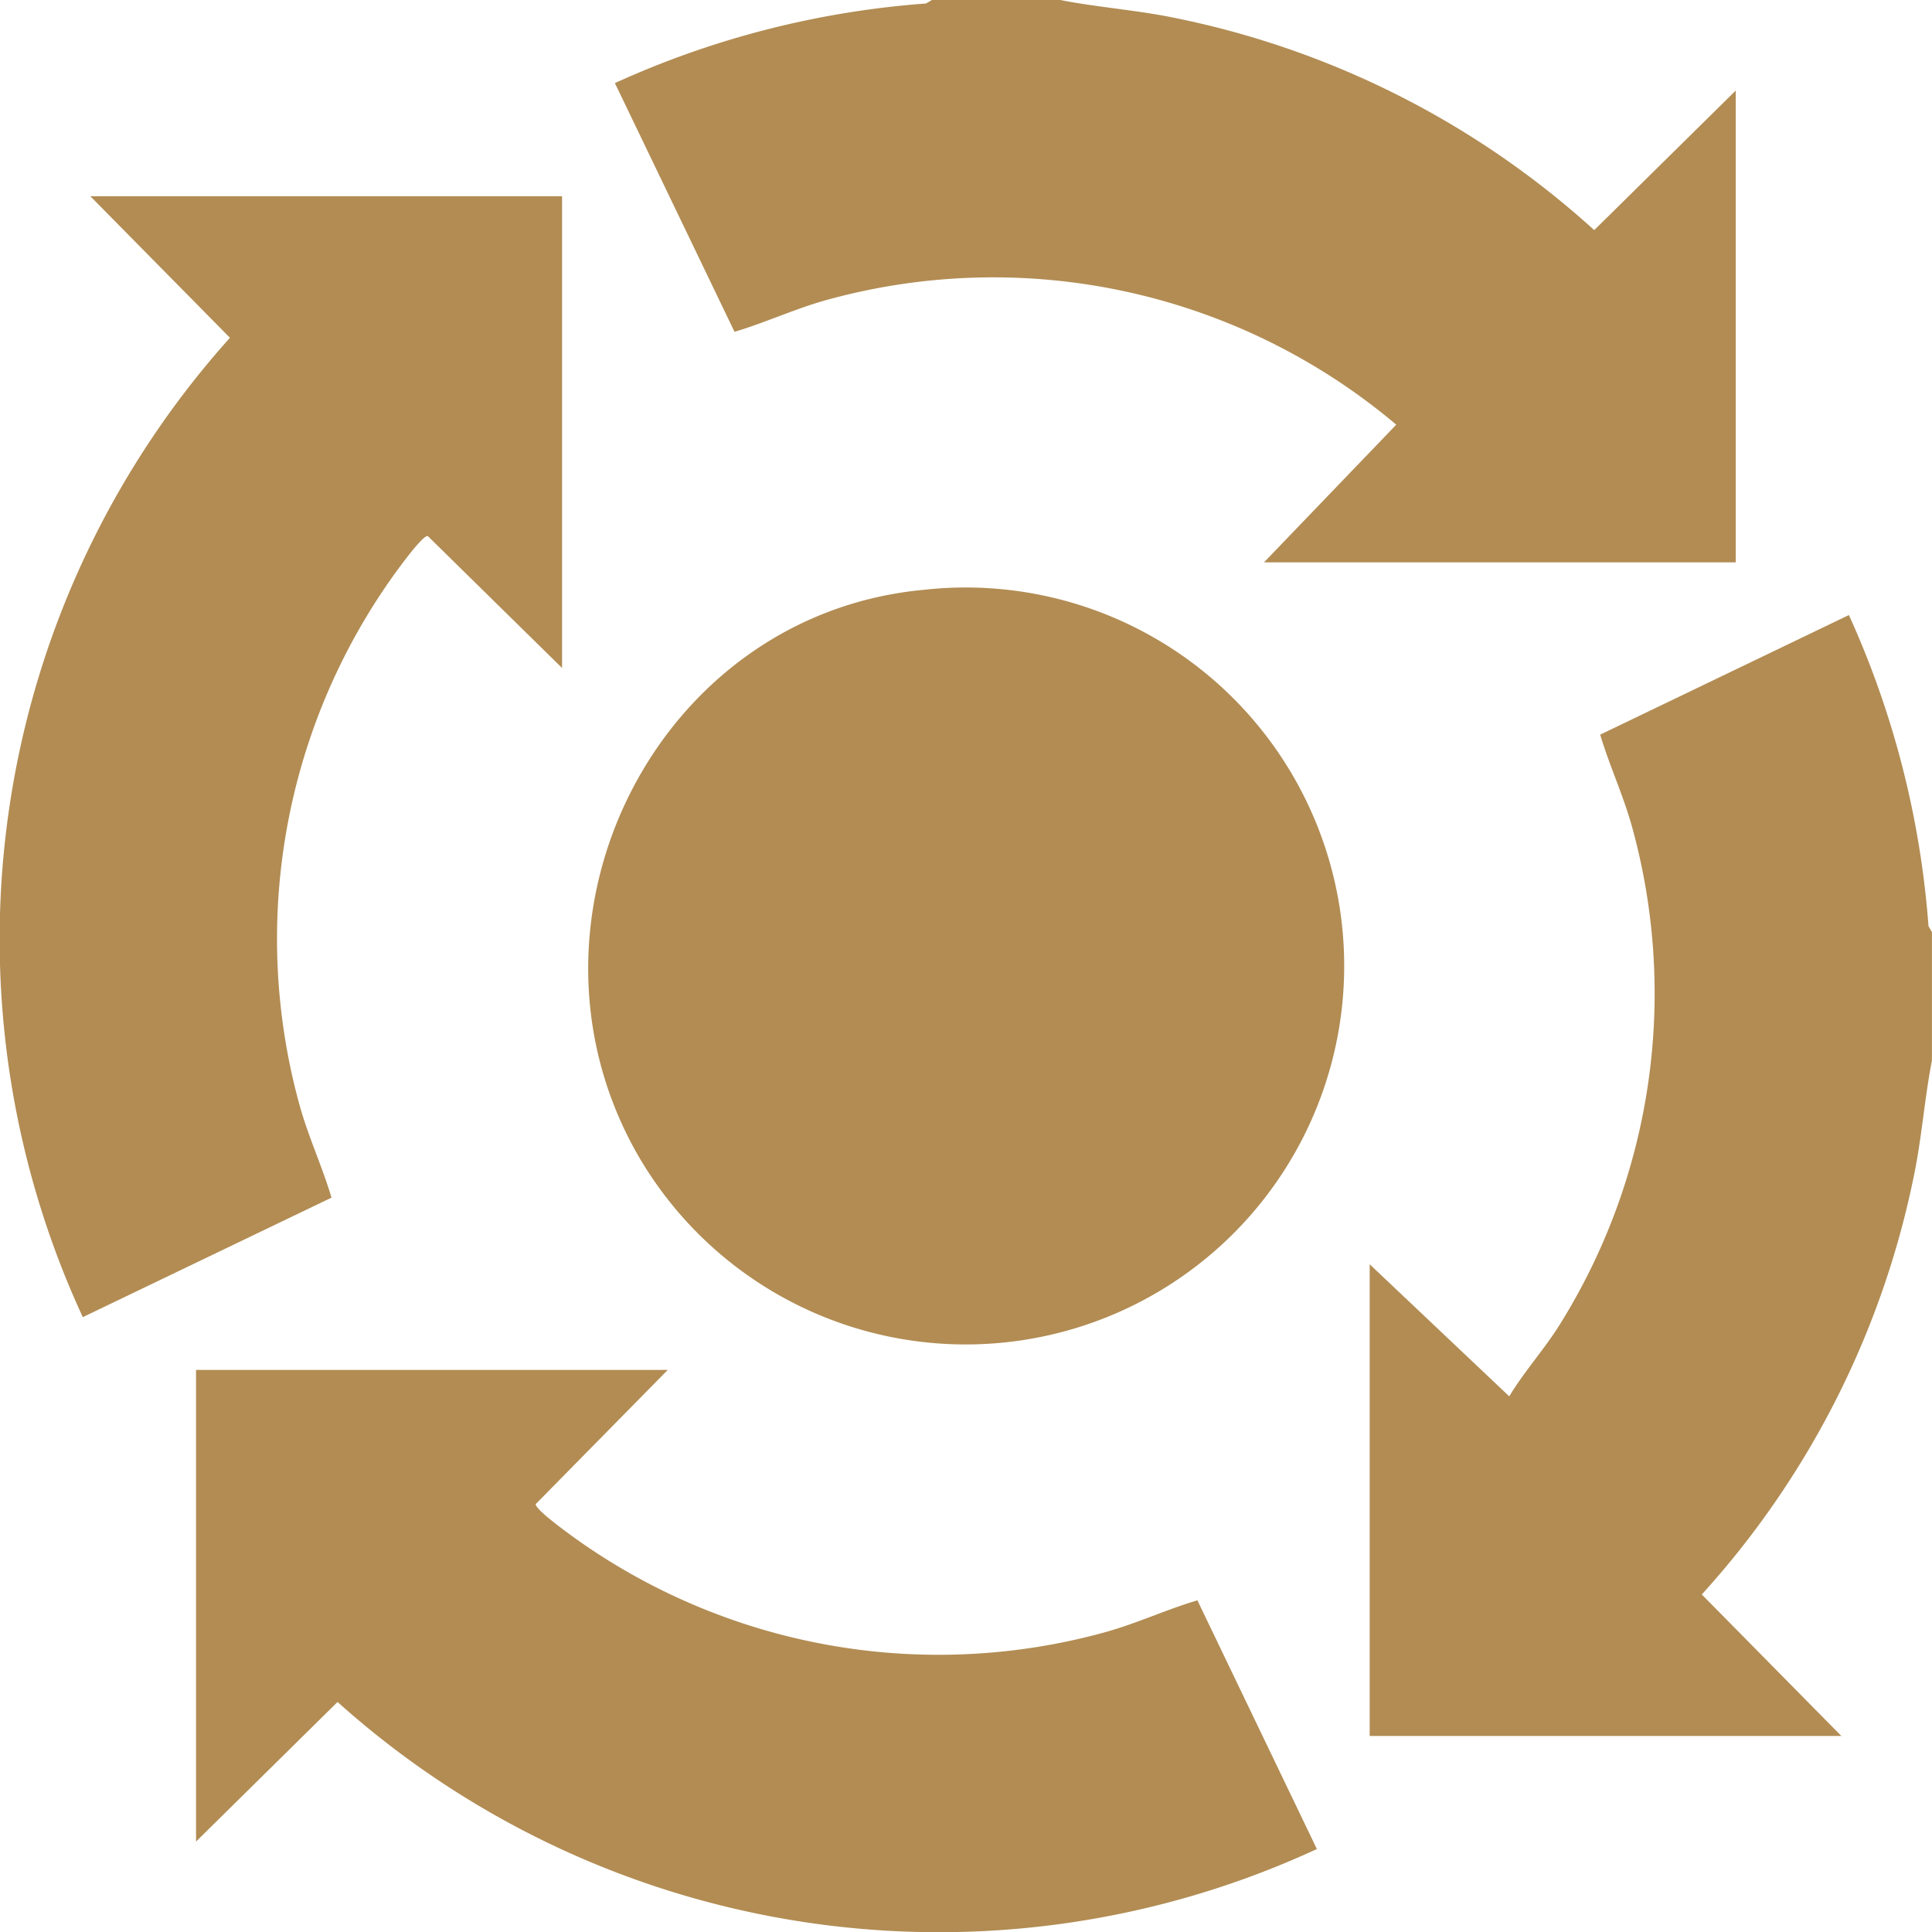 <svg xmlns="http://www.w3.org/2000/svg" xmlns:xlink="http://www.w3.org/1999/xlink" id="Group_423" data-name="Group 423" width="70" height="70" viewBox="0 0 70 70"><defs><clipPath id="clip-path"><rect id="Rectangle_412" data-name="Rectangle 412" width="70" height="70" fill="#b28c53"></rect></clipPath></defs><g id="Group_422" data-name="Group 422" clip-path="url(#clip-path)"><path id="Path_29" data-name="Path 29" d="M97.2,45.99v4.649c-.245,1.245-.35,2.571-.59,3.854a32.051,32.051,0,0,1-7.749,15.494l5.057,5.127H76.828V58.023l5.057,4.785c.552-.914,1.269-1.7,1.836-2.609a22.66,22.66,0,0,0,2.61-18.037c-.314-1.132-.823-2.222-1.151-3.329L94.191,34.5a33.178,33.178,0,0,1,2.884,11.269Z" transform="translate(-27.202 -12.216)" fill="#b28c53"></path><path id="Path_30" data-name="Path 30" d="M50.626,0C51.87.245,53.2.35,54.479.59A32.05,32.05,0,0,1,69.973,8.338L75.1,3.281V20.374H58.009L62.8,15.387a22.641,22.641,0,0,0-20.647-4.516c-1.132.314-2.222.823-3.329,1.151L34.49,3.011A32.992,32.992,0,0,1,45.76.127L45.977,0Z" transform="translate(-12.211)" fill="#b28c53"></path><path id="Path_31" data-name="Path 31" d="M45.146,33.05A13.713,13.713,0,1,1,34.711,53.385C30,44.921,35.472,33.952,45.146,33.05" transform="translate(-11.682 -11.679)" fill="#b28c53"></path><path id="Path_32" data-name="Path 32" d="M28.087,76.841,23.305,81.7c-.042.183,1.148,1.039,1.378,1.207a22.654,22.654,0,0,0,19.265,3.433c1.132-.315,2.2-.816,3.329-1.151L51.606,94.2a32.626,32.626,0,0,1-35.483-5.328l-5.127,5.057V76.841Z" transform="translate(-3.893 -27.206)" fill="#b28c53"></path><path id="Path_33" data-name="Path 33" d="M20.365,11.008V28.1L15.5,23.319c-.183-.042-1.039,1.148-1.207,1.377a22.647,22.647,0,0,0-3.433,19.265c.315,1.133.816,2.2,1.151,3.329L3,51.619A32.626,32.626,0,0,1,8.331,16.135L3.274,11.008Z" transform="translate(0 -3.897)" fill="#b28c53"></path></g></svg>